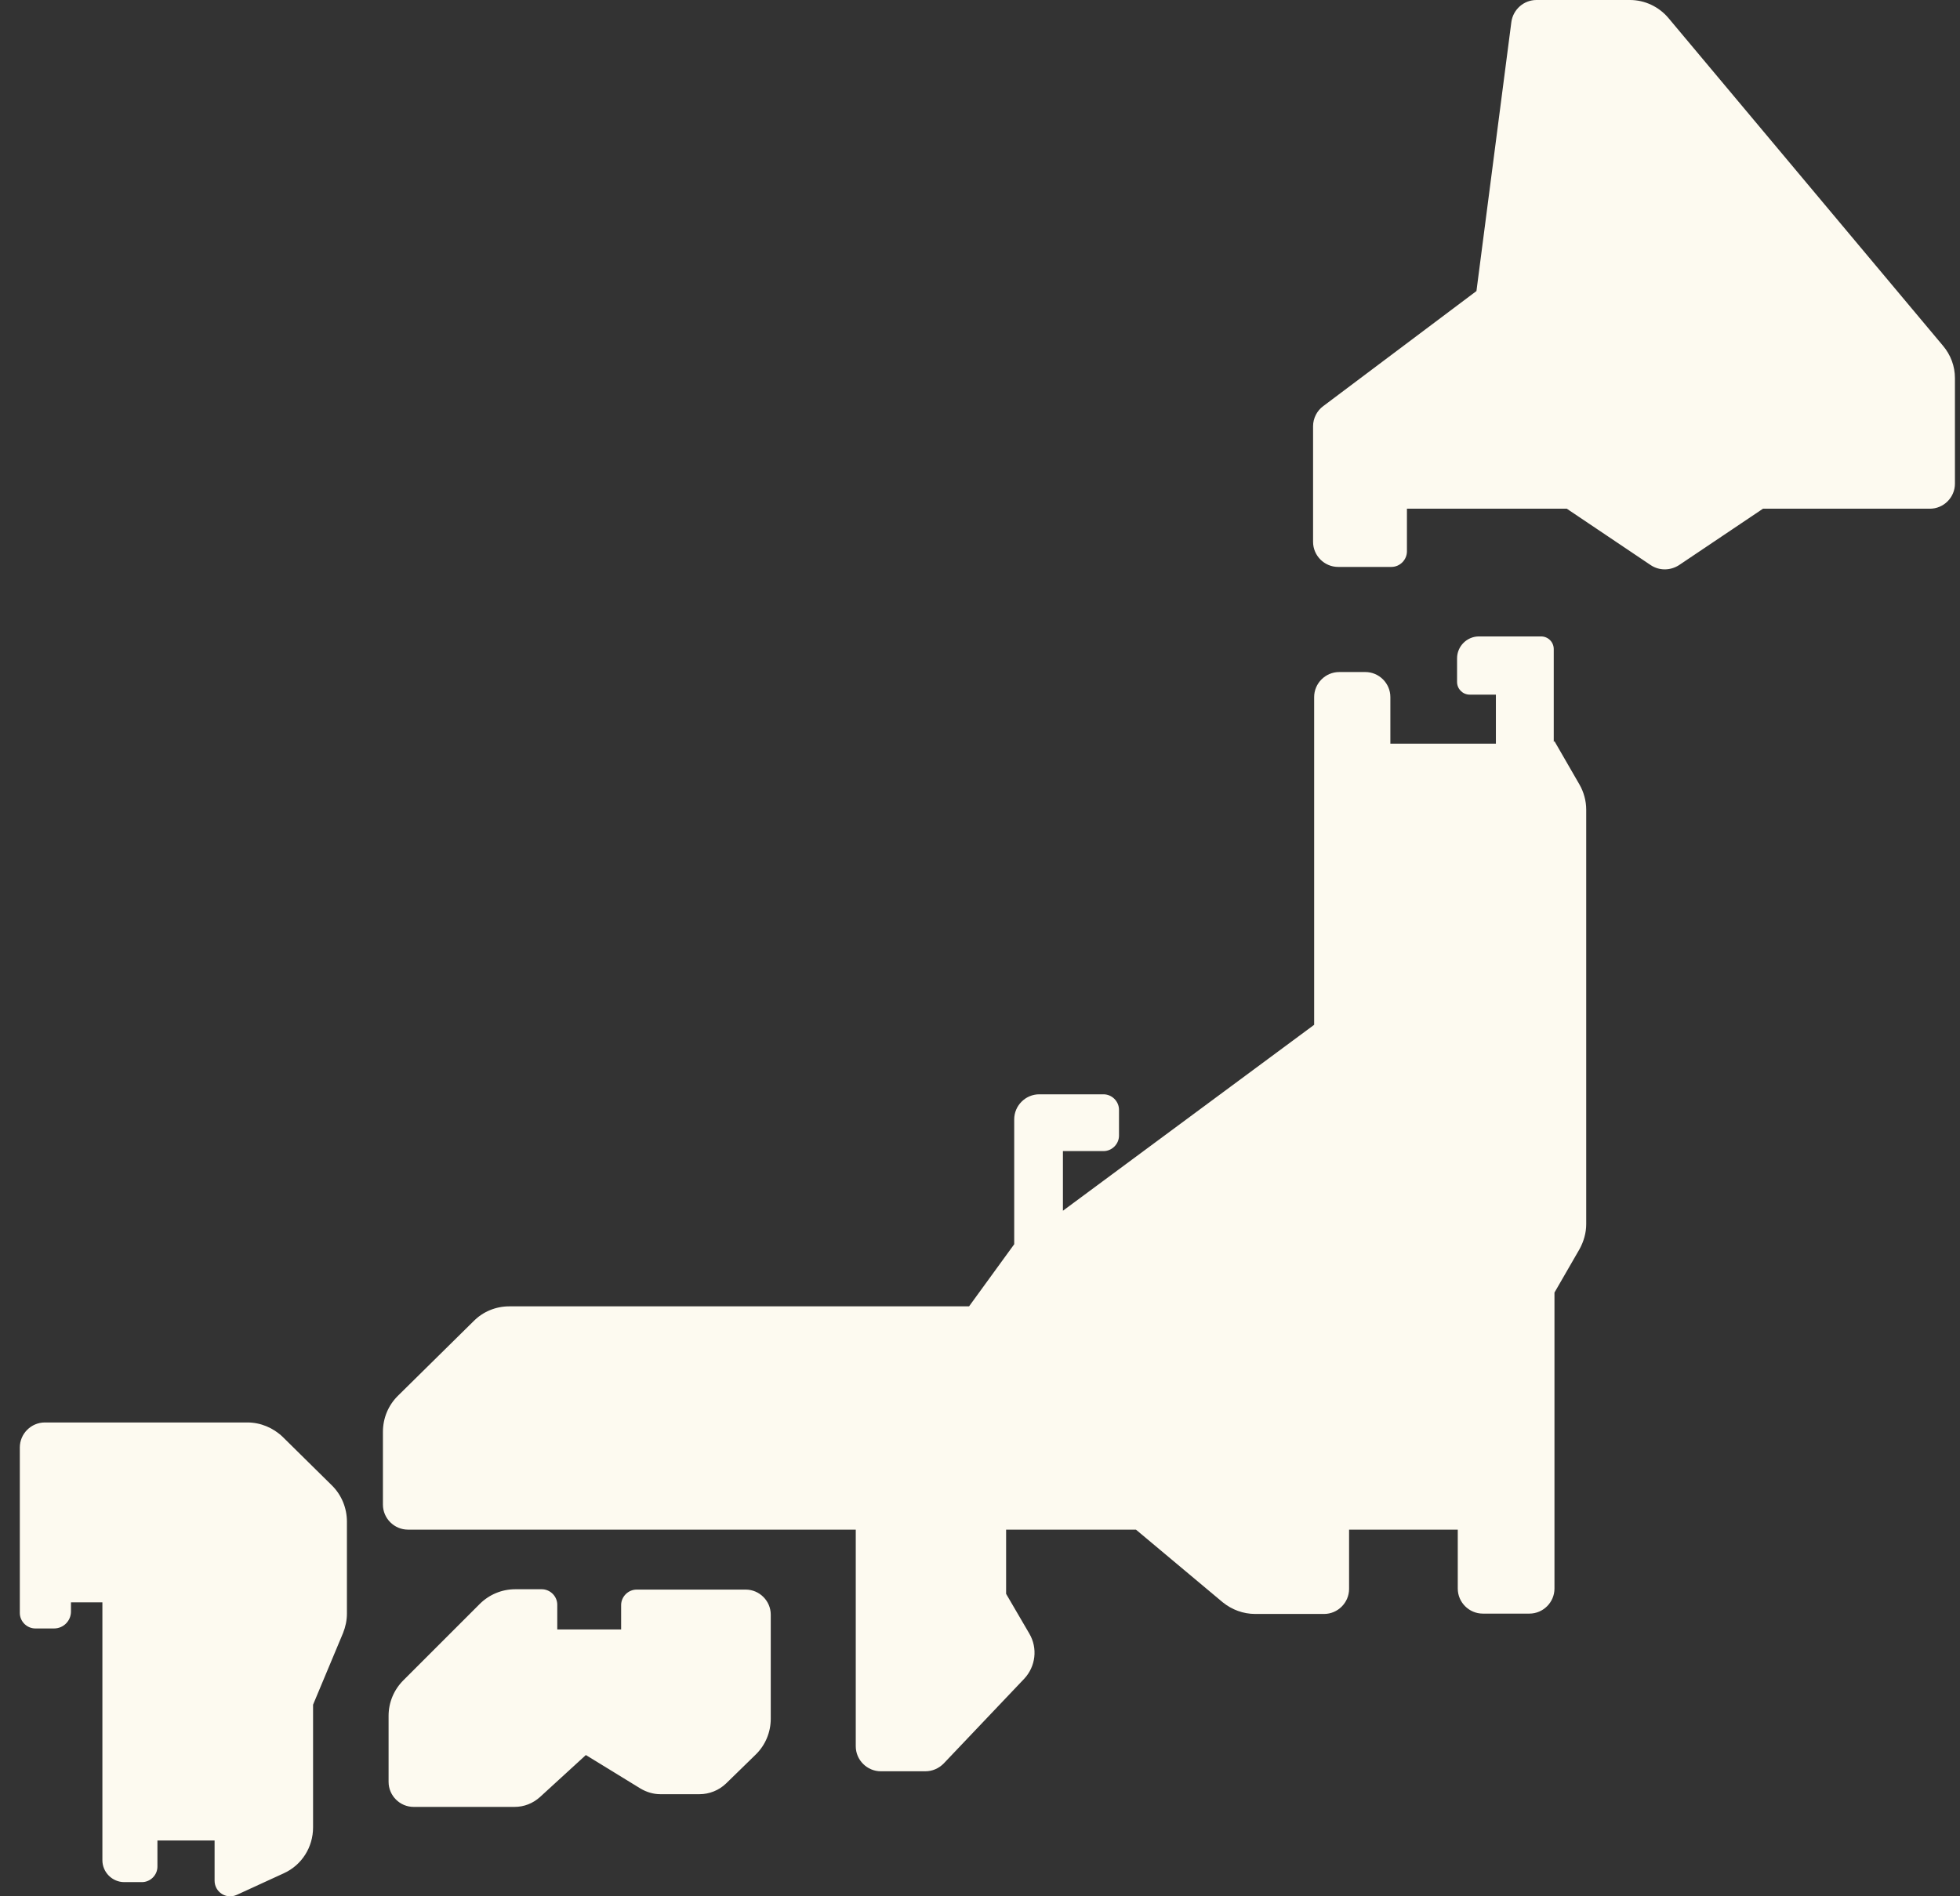 <svg width="62" height="60" viewBox="0 0 62 60" fill="none" xmlns="http://www.w3.org/2000/svg">
<rect x="0" y="0" width="62" height="60" fill="#333333" stroke="none"/>
<path d="M51.548 0H48.602C48.2 0 47.865 0.301 47.809 0.692L46.704 9.209L41.86 12.848C41.659 12.993 41.536 13.238 41.536 13.484V17.145C41.536 17.58 41.893 17.938 42.329 17.938H44.014C44.282 17.938 44.505 17.714 44.505 17.446V16.096H49.562L52.218 17.882C52.486 18.06 52.832 18.06 53.111 17.882L55.768 16.096H61.047C61.483 16.096 61.84 15.739 61.84 15.303V11.966C61.84 11.586 61.706 11.229 61.461 10.939L52.776 0.569C52.475 0.212 52.029 0 51.56 0H51.548Z" fill="#FDFAF0"/>
<path d="M8.943 45.465C8.641 45.175 8.24 45.008 7.827 45.008H1.419C0.984 45.008 0.627 45.365 0.627 45.8V51.035C0.627 51.303 0.85 51.526 1.118 51.526H1.71C2.011 51.526 2.245 51.281 2.245 50.991V50.7H3.239V58.86C3.239 59.239 3.551 59.552 3.931 59.552H4.489C4.757 59.552 4.98 59.329 4.98 59.061V58.235H6.788V59.507C6.788 59.865 7.157 60.11 7.492 59.954L8.976 59.273C9.545 59.016 9.903 58.447 9.903 57.822V53.938L10.851 51.672C10.93 51.471 10.974 51.27 10.974 51.058V48.144C10.974 47.72 10.807 47.307 10.505 47.006L8.943 45.465Z" fill="#FDFAF0"/>
<path d="M49.149 23.474V23.53V20.539C49.149 20.315 48.971 20.137 48.747 20.137H46.783C46.403 20.137 46.091 20.449 46.091 20.829V21.577C46.091 21.8 46.269 21.979 46.493 21.979H47.319V23.53H43.981V22.057C43.981 21.621 43.624 21.264 43.189 21.264H42.363C41.927 21.264 41.57 21.621 41.57 22.057V23.53V32.426L33.623 38.309V36.422H34.906C35.174 36.422 35.397 36.199 35.397 35.931V35.116C35.397 34.848 35.174 34.625 34.906 34.625H32.875C32.44 34.625 32.082 34.982 32.082 35.418V39.369L30.654 41.334H16.109C15.685 41.334 15.283 41.501 14.993 41.791L12.582 44.169C12.281 44.47 12.113 44.872 12.113 45.307V47.607C12.113 48.042 12.47 48.399 12.906 48.399H27.07V55.253C27.07 55.688 27.428 56.045 27.863 56.045H29.269C29.493 56.045 29.694 55.956 29.85 55.8L32.395 53.121C32.763 52.73 32.83 52.15 32.562 51.692L31.826 50.431V48.399H35.933L38.679 50.699C38.969 50.933 39.327 51.067 39.706 51.067H41.883C42.318 51.067 42.675 50.71 42.675 50.274V48.399H46.113V50.263C46.113 50.699 46.47 51.056 46.906 51.056H48.379C48.814 51.056 49.172 50.699 49.172 50.263V40.898L49.964 39.525C50.098 39.28 50.176 39.012 50.176 38.733V25.617C50.176 25.338 50.098 25.059 49.964 24.825L49.172 23.452L49.149 23.474Z" fill="#FDFAF0"/>
<path d="M19.648 50.776V51.558H17.628V50.776C17.628 50.508 17.404 50.285 17.136 50.285H16.299C15.875 50.285 15.473 50.453 15.172 50.754L12.761 53.165C12.459 53.466 12.292 53.868 12.292 54.292V56.38C12.292 56.815 12.649 57.172 13.085 57.172H16.277C16.578 57.172 16.857 57.061 17.081 56.86L18.532 55.531L20.262 56.592C20.451 56.703 20.664 56.77 20.887 56.77H22.126C22.438 56.77 22.74 56.648 22.963 56.435L23.901 55.52C24.213 55.219 24.381 54.806 24.381 54.382V51.089C24.381 50.654 24.023 50.296 23.588 50.296H20.139C19.871 50.296 19.648 50.52 19.648 50.788V50.776Z" fill="#FDFAF0"/>
</svg>
